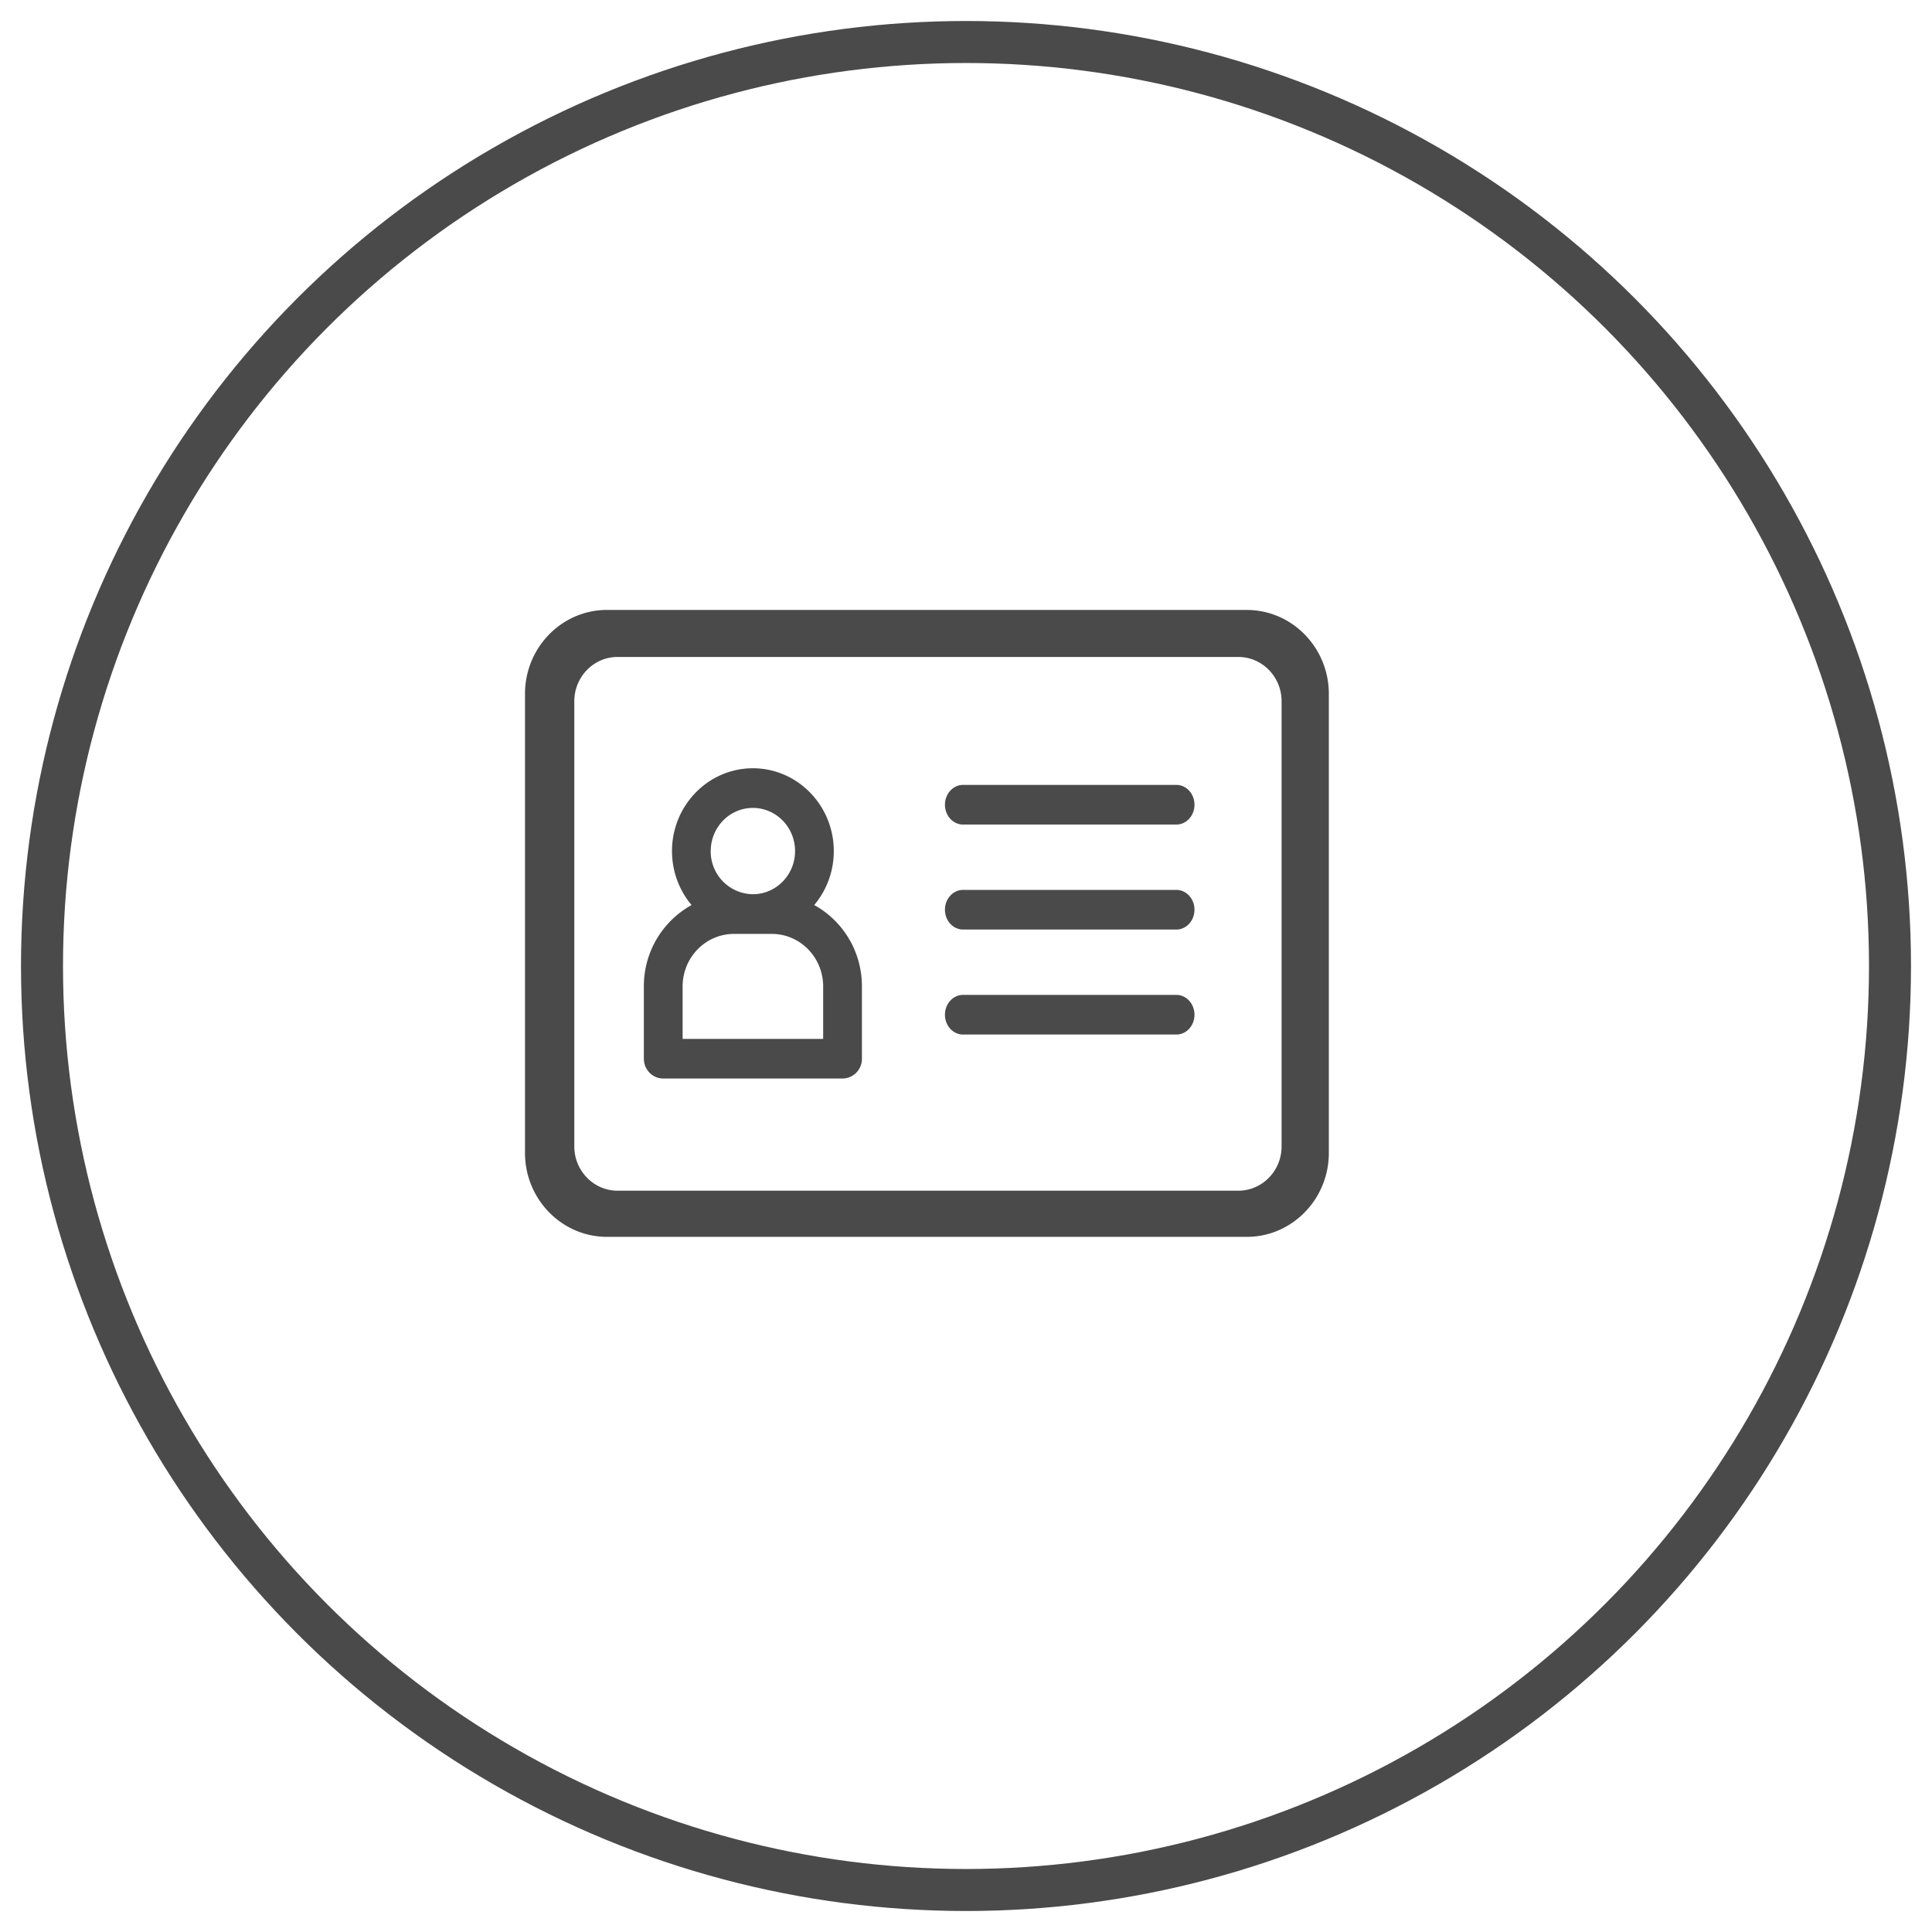 <svg width="46" height="46" xmlns="http://www.w3.org/2000/svg"><g fill="none" fill-rule="evenodd"><path d="M19.852 20.264c0-1.087-.864-1.972-1.926-1.972-1.062 0-1.926.885-1.926 1.972 0 .49.176.94.466 1.285a2.204 2.204 0 00-1.136 1.936v1.722c0 .261.207.472.462.472h4.268a.467.467 0 00.462-.472v-1.722c0-.837-.46-1.566-1.136-1.936a1.99 1.99 0 00.466-1.285zm-1.926-1.028c.554 0 1.004.461 1.004 1.028 0 .563-.445 1.021-.994 1.027h-.02a1.017 1.017 0 01-.994-1.027c0-.567.45-1.028 1.004-1.028zm1.673 5.5h-3.346v-1.25c0-.69.548-1.25 1.221-1.25h.904c.673 0 1.221.56 1.221 1.25v1.25zm10.087-10.213c1.077 0 1.953.896 1.953 1.998v10.93c0 1.101-.876 1.998-1.953 1.998h-4.28a.53.53 0 01-.009 0H14.453c-1.077 0-1.953-.897-1.953-1.998V16.52c0-1.102.876-1.998 1.952-1.998h15.234zm-.202 13.827c.568 0 1.03-.473 1.03-1.054v-10.6c0-.581-.462-1.054-1.03-1.054H14.702c-.566 0-1.028.473-1.028 1.054v10.6c0 .581.463 1.054 1.03 1.054h14.78zm-1.044-4.19c0 .261-.193.472-.432.472H22.93c-.238 0-.431-.211-.431-.472 0-.26.193-.472.431-.472h5.078c.239 0 .432.212.432.472zm-.432-2.028H22.93c-.238 0-.431-.211-.431-.472 0-.26.193-.472.431-.472h5.078c.239 0 .432.212.432.472 0 .261-.193.472-.432.472zm0-2.5H22.93c-.238 0-.431-.211-.431-.472 0-.26.193-.472.431-.472h5.078c.239 0 .432.212.432.472 0 .261-.193.472-.432.472z" fill="#4A4A4A"/><circle stroke="#4A4A4A" cx="23" cy="23" r="22"/></g></svg>